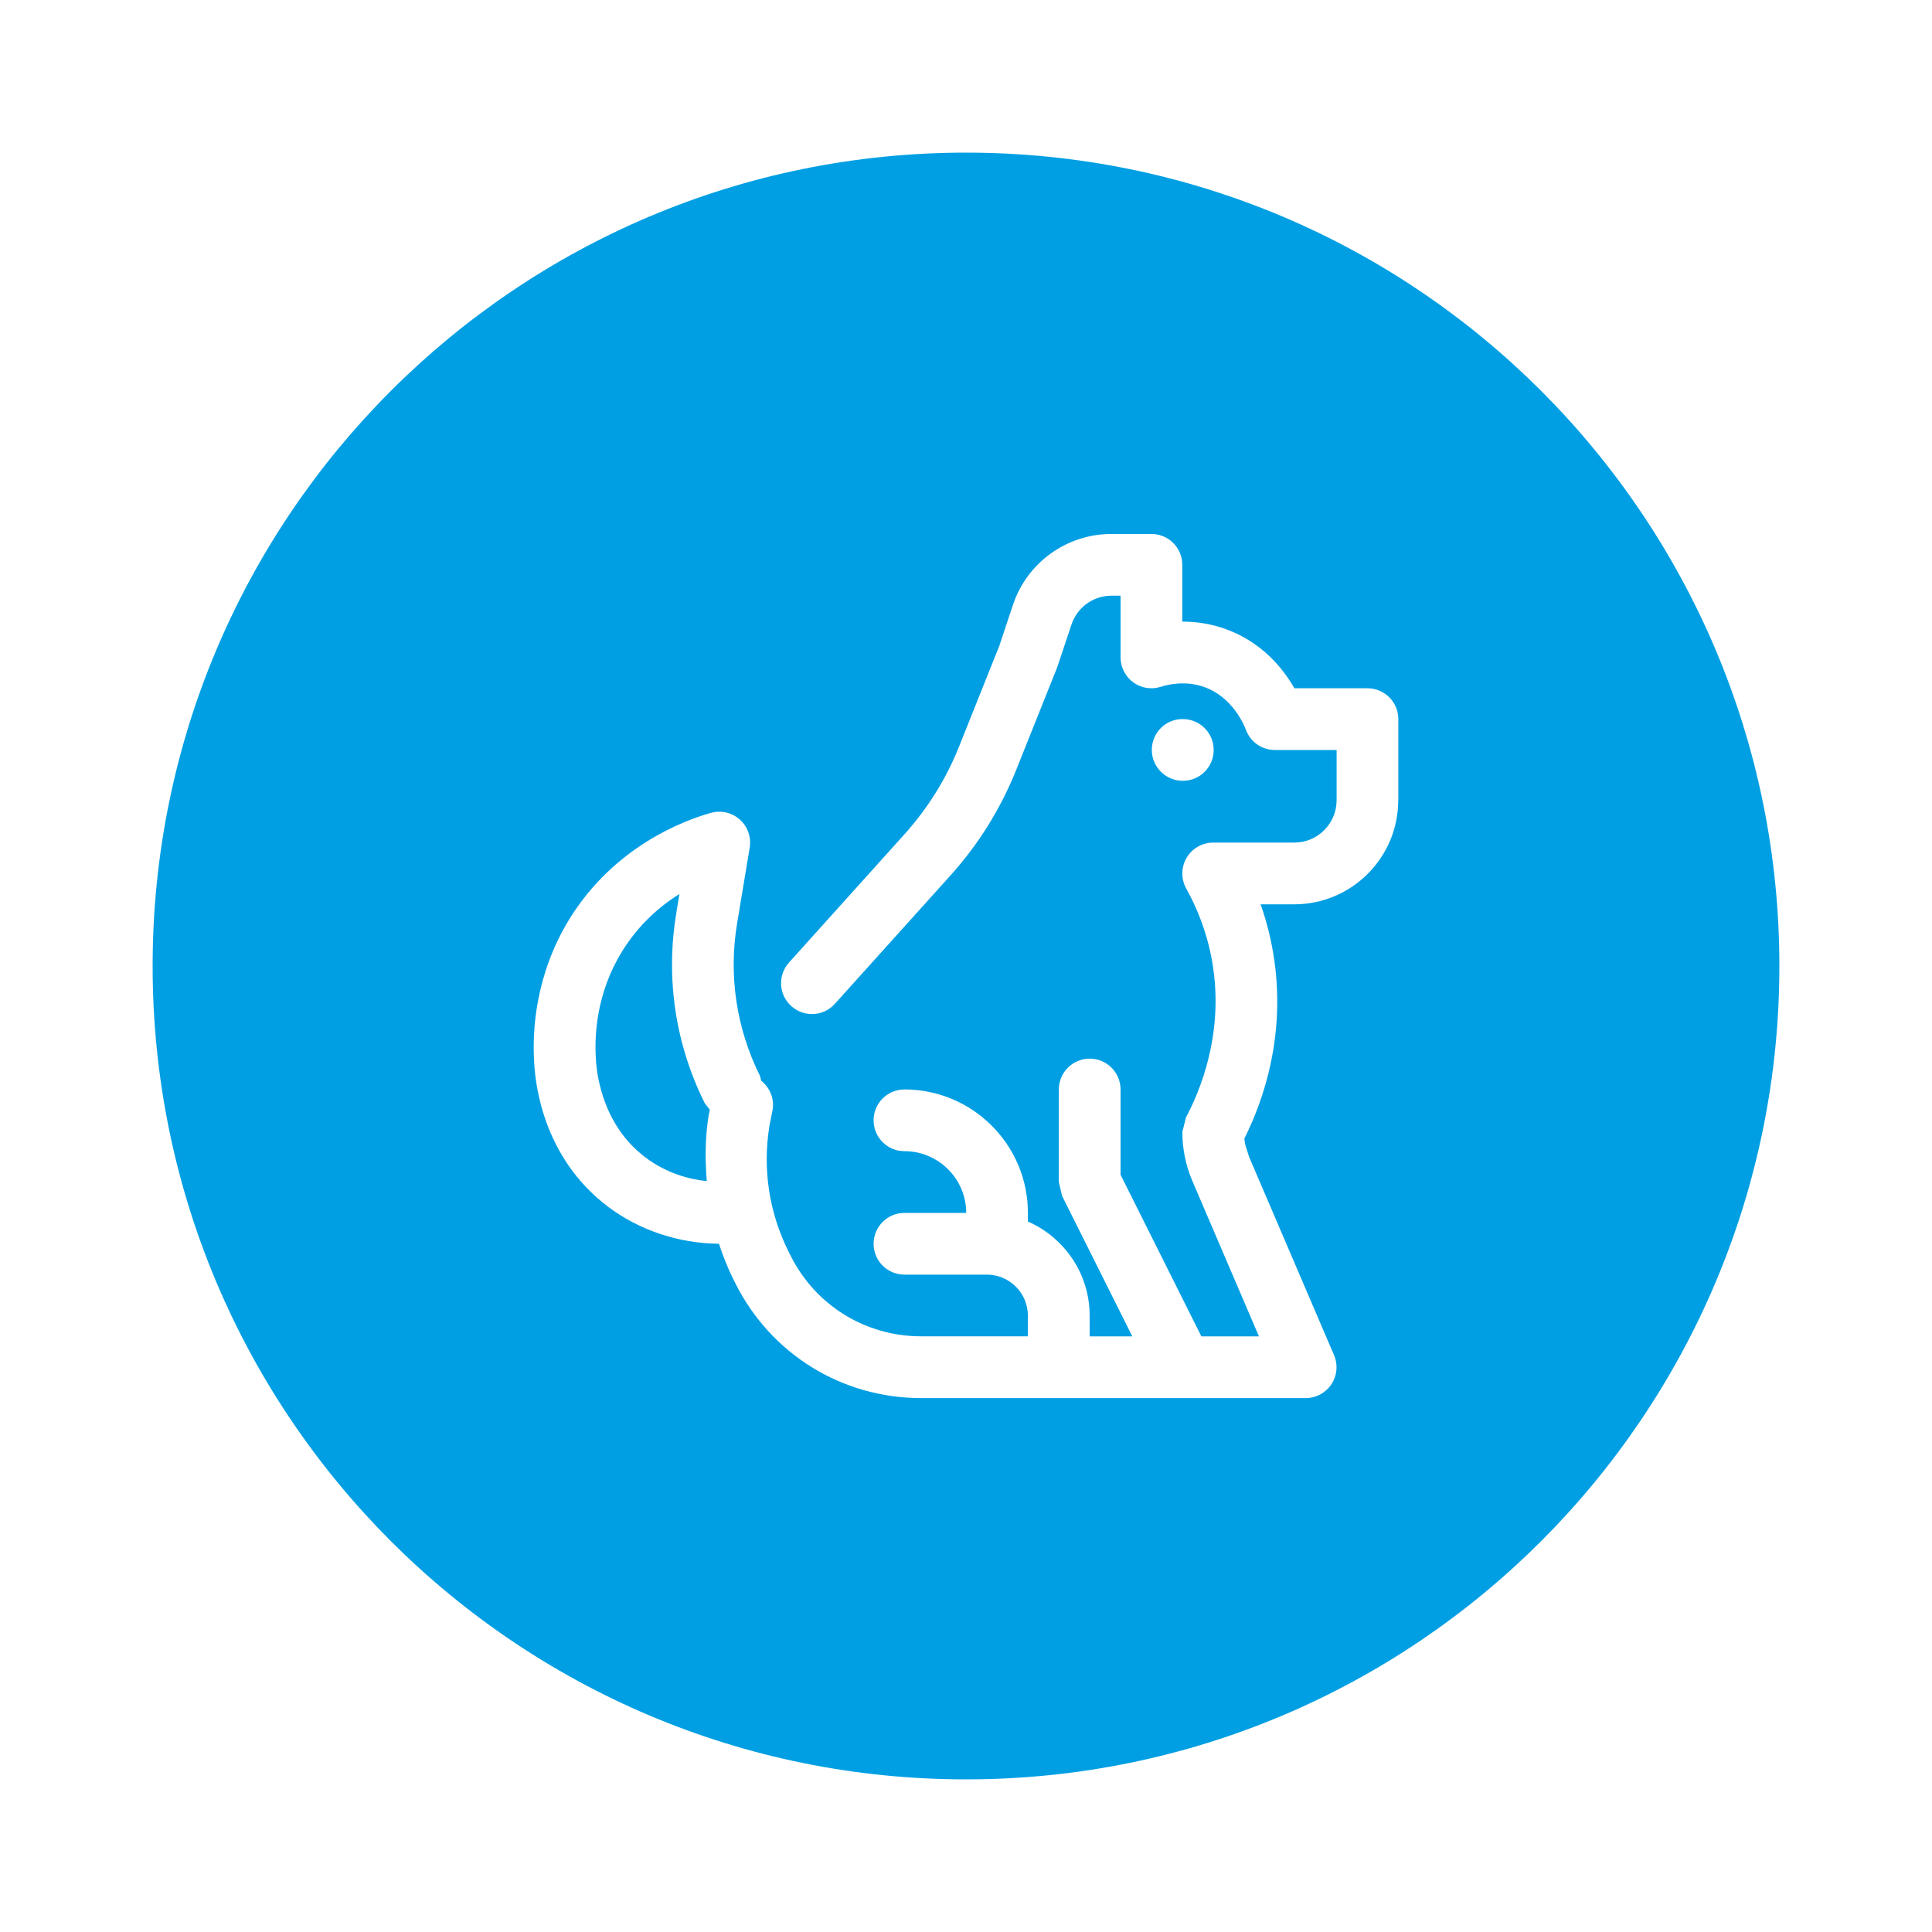 <?xml version="1.0" encoding="UTF-8"?>
<svg id="Ebene_1" xmlns="http://www.w3.org/2000/svg" version="1.1" viewBox="0 0 400 400">
  <!-- Generator: Adobe Illustrator 30.1.0, SVG Export Plug-In . SVG Version: 2.1.1 Build 136)  -->
  <defs>
    <style>
      .st0 {
        fill: #009fe3;
      }
    </style>
  </defs>
  <path class="st0" d="M200,31.6C107,31.6,31.6,107,31.6,200s75.39,168.4,168.4,168.4,168.4-75.39,168.4-168.4S293,31.6,200,31.6ZM289.49,165.69c0,11.88-9.66,21.54-21.53,21.54h-6.96c1.36,3.87,2.32,7.84,2.88,11.91,2.09,15.38-2.05,28.17-6.26,36.62l.19,1.21.79,2.52,17.59,41.06c.85,1.98.65,4.25-.53,6.03-1.18,1.8-3.19,2.88-5.34,2.88h-79.6c-16.4,0-31.13-9.11-38.47-23.77l-.38-.75c-1.21-2.41-2.18-4.91-3.02-7.43-8.37-.08-16.52-2.82-22.97-7.68-13.68-10.34-15.17-25.94-15.31-30.47-.33-5.76.18-17.48,7.34-29.11,9.22-14.93,23.52-20.33,29.25-21.95,2.12-.59,4.38-.08,6.01,1.38,1.63,1.46,2.4,3.64,2.05,5.81l-2.6,15.61c-1.81,10.85-.18,21.77,4.71,31.62l.28,1.04c1.87,1.49,2.85,3.94,2.27,6.42l-.56,2.8c-1.48,8.99-.11,18.07,3.98,26.23l.38.75c5.15,10.31,15.51,16.71,27.04,16.71h22.09v-4.29c0-4.67-3.81-8.48-8.48-8.48h-17.07c-3.53,0-6.39-2.85-6.39-6.39s2.86-6.39,6.39-6.39h12.78c0-7.04-5.73-12.78-12.78-12.78-3.53,0-6.39-2.85-6.39-6.39s2.86-6.39,6.39-6.39c14.09,0,25.56,11.47,25.56,25.56v1.79c7.51,3.29,12.78,10.77,12.78,19.48v4.29h8.83l-14.54-29.08-.67-2.86v-19.17c0-3.53,2.86-6.39,6.39-6.39s6.39,2.86,6.39,6.39v17.65l16.73,33.46h11.92l-13.78-32.16c-.69-1.61-1.21-3.28-1.55-4.97-.35-1.69-.53-3.44-.53-5.18l.75-3.01c2.93-5.51,7.57-16.8,5.7-30.49-.8-5.92-2.71-11.61-5.66-16.94-1.09-1.98-1.05-4.39.09-6.33,1.15-1.95,3.24-3.15,5.5-3.15h16.8c4.83,0,8.76-3.93,8.76-8.76v-10.41h-12.78c-2.69,0-5.09-1.68-6-4.2-.26-.69-2.65-6.83-8.83-8.91-3.68-1.24-7.08-.52-8.78.02-1.94.63-4.06.28-5.71-.91-1.64-1.21-2.63-3.14-2.63-5.17v-12.78h-1.88c-3.76,0-7.09,2.4-8.28,5.98l-2.95,8.83-8.46,21.17c-3.23,8.08-7.81,15.45-13.62,21.91l-23.96,26.61c-2.35,2.63-6.39,2.84-9.02.47-2.63-2.35-2.84-6.4-.47-9.02l23.95-26.61c4.8-5.35,8.59-11.43,11.26-18.12l8.32-20.81,2.82-8.48c2.93-8.8,11.15-14.71,20.41-14.71h8.27c3.53,0,6.39,2.86,6.39,6.39v11.76h.07c2.86,0,5.69.45,8.37,1.35,7.88,2.66,12.4,8.29,14.77,12.45h15.13c3.53,0,6.39,2.86,6.39,6.39v16.8h-.02ZM238.47,155.27c0-3.54,2.83-6.39,6.35-6.39h.07c3.53,0,6.39,2.85,6.39,6.39s-2.86,6.39-6.39,6.39-6.42-2.86-6.42-6.39h0Z"/>
  <path class="st0" d="M140.02,189.01l.65-3.93c-4.07,2.56-8.45,6.34-11.87,11.89-5.34,8.64-5.7,17.38-5.45,21.83.07,2.38.88,13.74,10.26,20.82,4.47,3.38,9.25,4.56,12.72,4.92-.37-4.52-.35-9.07.39-13.63l.24-1.15-1.06-1.37c-6.09-12.26-8.13-25.88-5.87-39.39h-.01Z"/>
</svg>